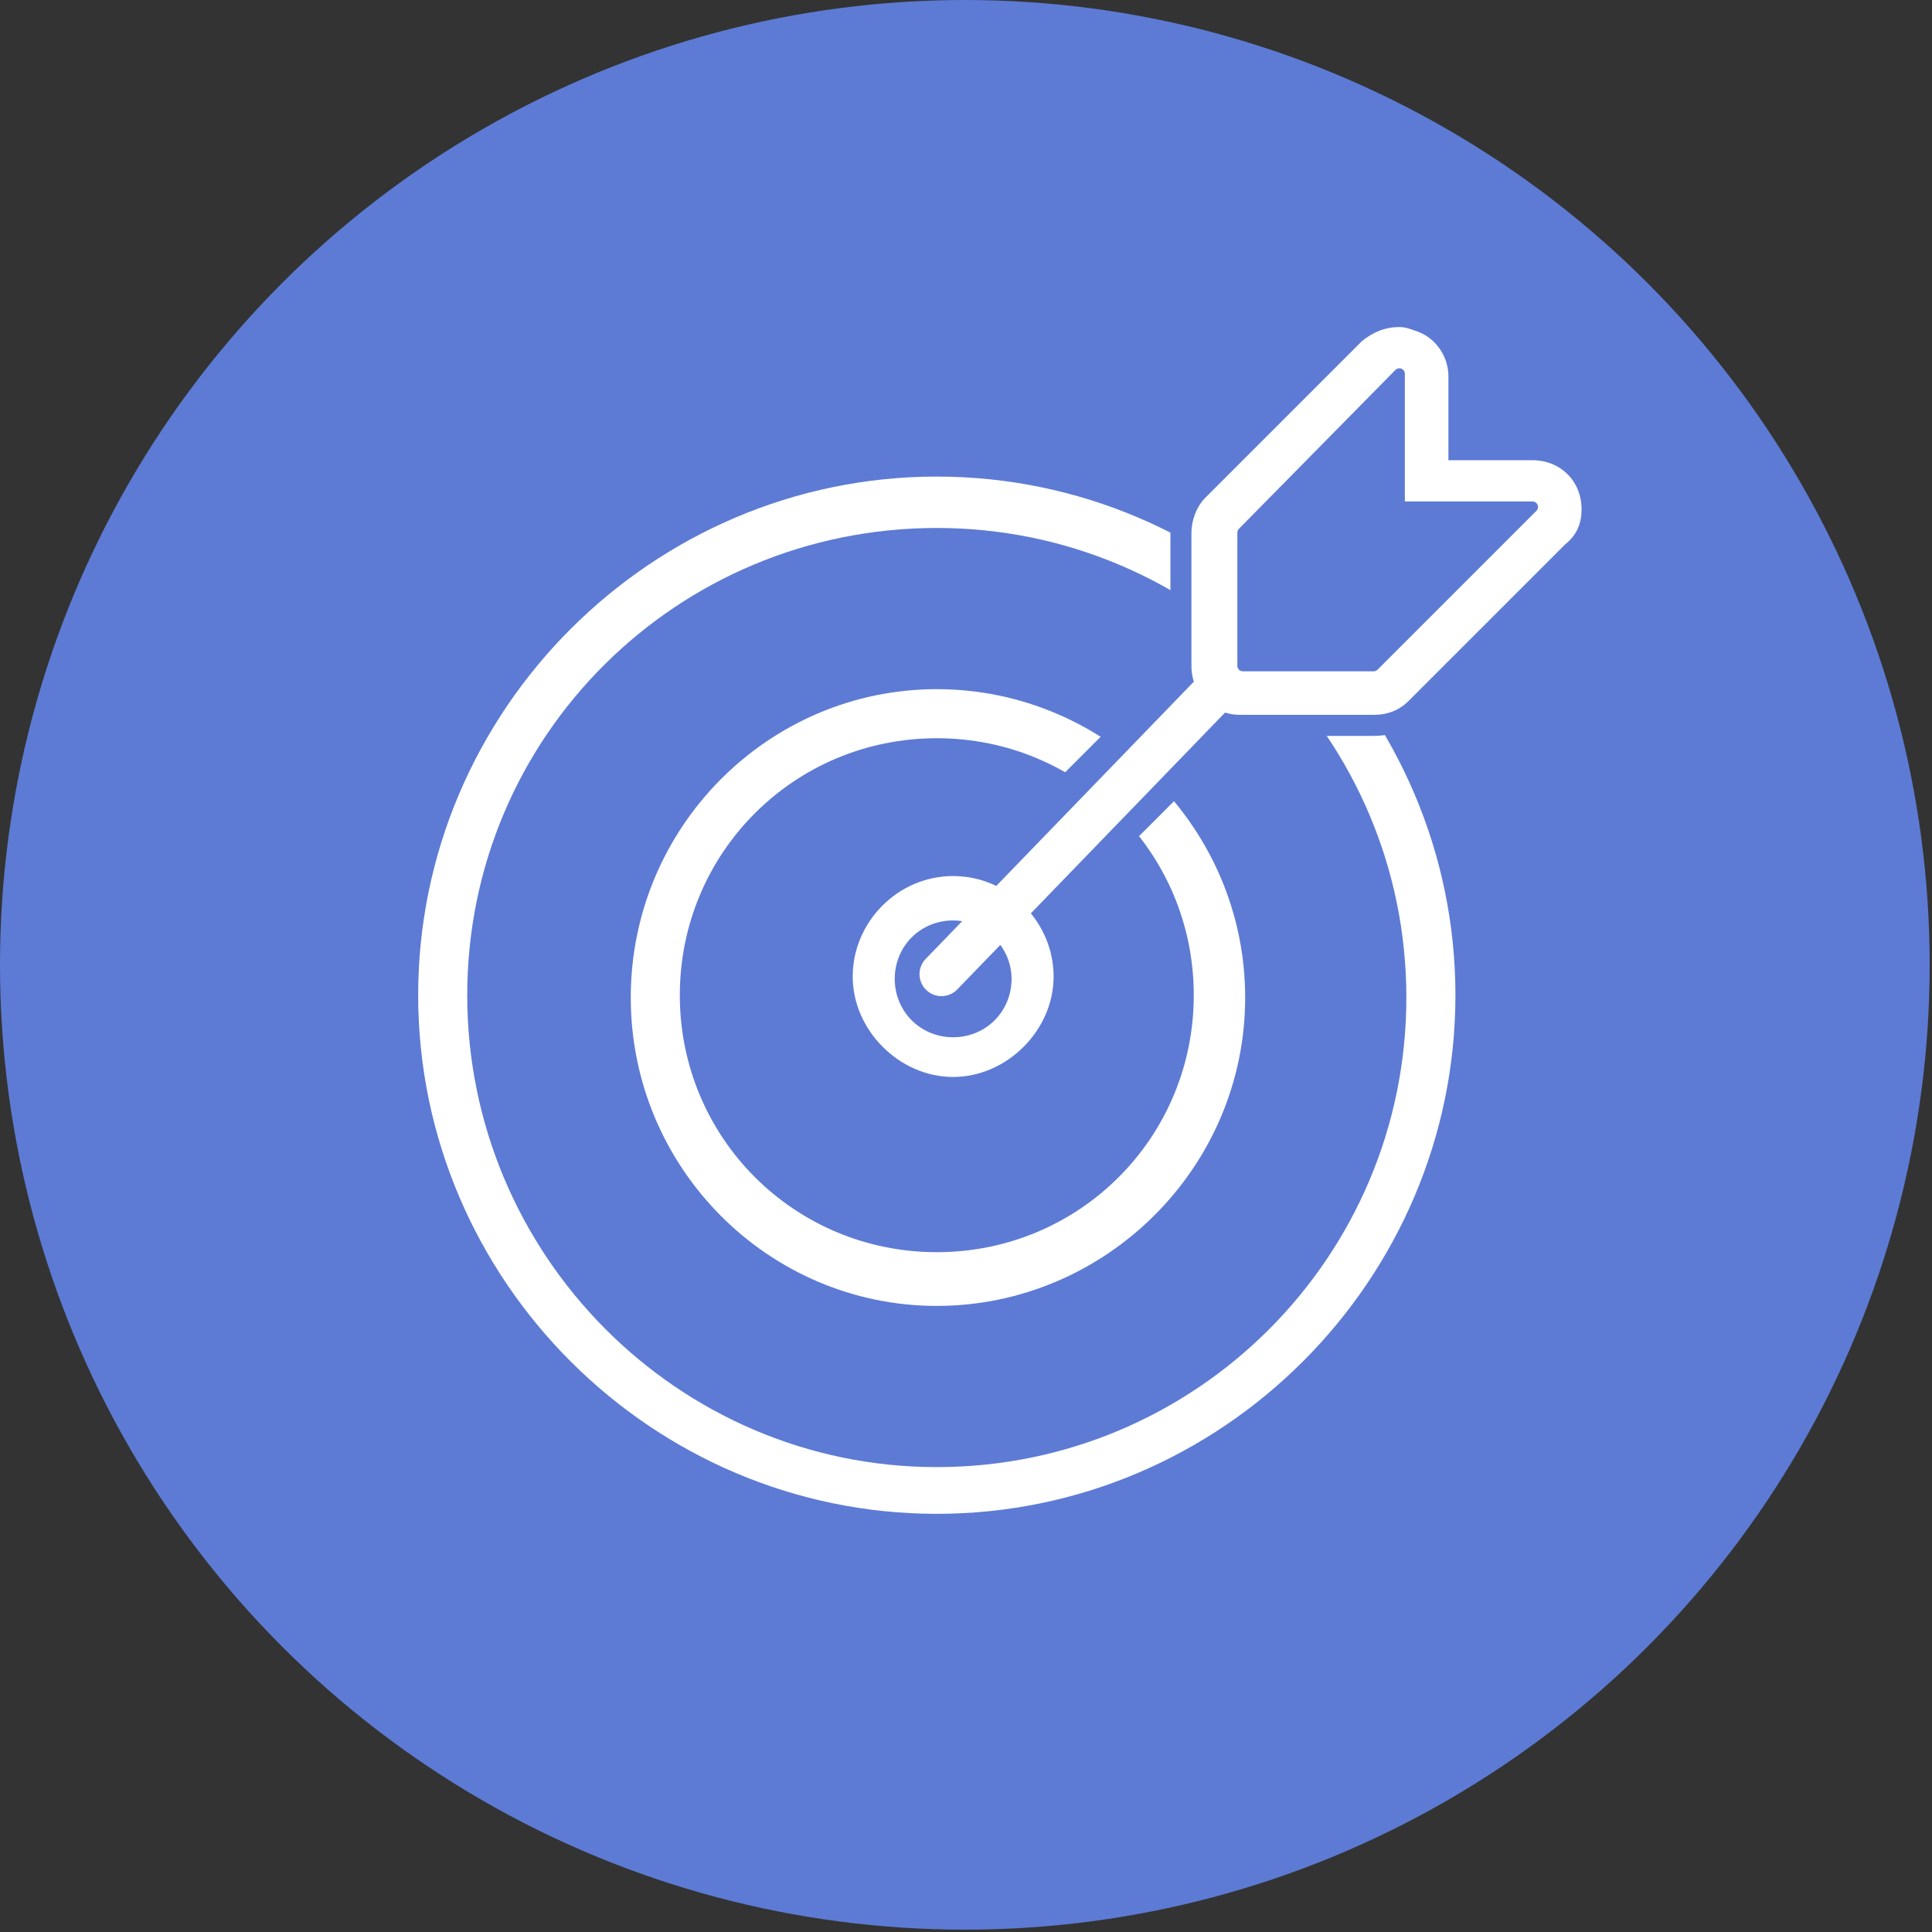 <?xml version="1.0" encoding="utf-8"?>
<!-- Generator: Adobe Illustrator 26.5.0, SVG Export Plug-In . SVG Version: 6.00 Build 0)  -->
<svg version="1.1" id="Layer_2_00000165223526391828848290000006128433249311464635_"
	 xmlns="http://www.w3.org/2000/svg" xmlns:xlink="http://www.w3.org/1999/xlink" x="0px" y="0px" width="82.7px" height="82.7px"
	 viewBox="0 0 82.7 82.7" style="enable-background:new 0 0 82.7 82.7;" xml:space="preserve">
<rect x="0" y="0" width="82.7" height="82.7" fill="#333333" stroke="none"/>
<style type="text/css">
	.st0{fill:#5D7BD5;}
	.st1{fill:#FFFFFF;}
	.st2{fill:none;stroke:#5D7BD5;stroke-width:4.17;stroke-linecap:round;stroke-linejoin:round;}
	.st3{fill:#5D7BD5;stroke:#5D7BD5;stroke-width:0.47;stroke-linecap:round;stroke-linejoin:round;}
	.st4{fill:none;stroke:#FFFFFF;stroke-width:1.88;stroke-linecap:round;stroke-linejoin:round;}
</style>
<g id="Capa_1">
	<g>
		<circle class="st0" cx="41.3" cy="41.3" r="41.3"/>
		<path class="st1" d="M40.1,22.6c11.1,0,20.1,9,20.1,20.1s-9,20.1-20.1,20.1S20,53.7,20,42.6S29,22.6,40.1,22.6 M40.1,20.4
			c-12.2,0-22.2,10-22.2,22.2s10,22.2,22.2,22.2s22.2-10,22.2-22.2S52.3,20.4,40.1,20.4L40.1,20.4z"/>
		<path class="st1" d="M40.1,31.6c6.1,0,11,4.9,11,11s-4.9,11-11,11s-11-4.9-11-11S34,31.6,40.1,31.6 M40.1,29.5
			c-7.2,0-13.1,5.9-13.1,13.2s5.9,13.2,13.1,13.2s13.2-5.9,13.2-13.2S47.3,29.5,40.1,29.5C40.1,29.5,40.1,29.5,40.1,29.5z"/>
		<g>
			<line class="st2" x1="54.6" y1="27" x2="42.3" y2="39.3"/>
			<path class="st1" d="M53.2,29.5c-0.6,0-1-0.5-1-1v-5.7c0-0.3,0.1-0.5,0.3-0.7l6.7-6.7c0.2-0.2,0.5-0.3,0.7-0.3
				c0.1,0,0.3,0,0.4,0.1c0.4,0.2,0.6,0.5,0.6,1v4.6h4.6c0.4,0,0.8,0.2,1,0.6c0.2,0.4,0.1,0.8-0.2,1.1l-6.7,6.7
				c-0.2,0.2-0.5,0.3-0.7,0.3C58.8,29.5,53.2,29.5,53.2,29.5z"/>
			<polyline class="st1" points="59.9,16 59.9,21.7 65.6,21.7 58.8,28.5 53.2,28.5 53.2,22.8 59.9,16 			"/>
			<g>
				<path class="st1" d="M53.2,31c-1.4,0-2.6-1.1-2.6-2.6v-5.7c0-0.7,0.3-1.3,0.8-1.8l6.7-6.7c0.5-0.5,1.1-0.8,1.8-0.8
					c0.3,0,0.7,0.1,1,0.2c1,0.4,1.6,1.3,1.6,2.4v3.1h3.1c1.4,0,2.6,1.1,2.6,2.6c0,0.7-0.3,1.4-0.8,1.9l-6.7,6.7
					c-0.5,0.5-1.1,0.8-1.8,0.8L53.2,31L53.2,31z"/>
				<path class="st0" d="M59.9,14c0.3,0,0.5,0.1,0.8,0.2c0.8,0.3,1.3,1.1,1.3,1.9v3.6h3.6c1.2,0,2.1,0.9,2.1,2.1
					c0,0.6-0.2,1.1-0.7,1.5L60.3,30c-0.4,0.4-0.9,0.6-1.5,0.6h-5.7c-1.2,0-2.1-0.9-2.1-2.1v-5.7c0-0.5,0.2-1.1,0.6-1.5l6.7-6.7
					C58.8,14.2,59.3,14,59.9,14 M59.9,13.1c-0.8,0-1.6,0.3-2.1,0.9L51,20.7c-0.6,0.6-0.9,1.3-0.9,2.1v5.7c0,1.7,1.4,3,3,3h5.7
					c0.8,0,1.6-0.3,2.1-0.9l6.7-6.7c0.6-0.5,0.9-1.4,0.9-2.2c0-1.7-1.4-3-3-3h-2.7v-2.7c0-1.2-0.7-2.3-1.9-2.8
					C60.7,13.1,60.3,13,59.9,13.1L59.9,13.1L59.9,13.1z"/>
			</g>
			<polygon class="st3" points="59.9,16 59.9,21.7 65.6,21.7 58.8,28.5 53.2,28.5 53.2,22.8 			"/>
			<line class="st4" x1="52.1" y1="29.5" x2="40.3" y2="41.7"/>
		</g>
		<path class="st1" d="M40.8,39.4c1.3,0,2.5,1.1,2.5,2.5s-1.1,2.5-2.5,2.5s-2.5-1.1-2.5-2.5S39.4,39.4,40.8,39.4 M40.8,37.5
			c-2.4,0-4.3,2-4.3,4.3s2,4.3,4.3,4.3s4.3-2,4.3-4.3S43.2,37.5,40.8,37.5L40.8,37.5z"/>
	</g>
</g>
</svg>
